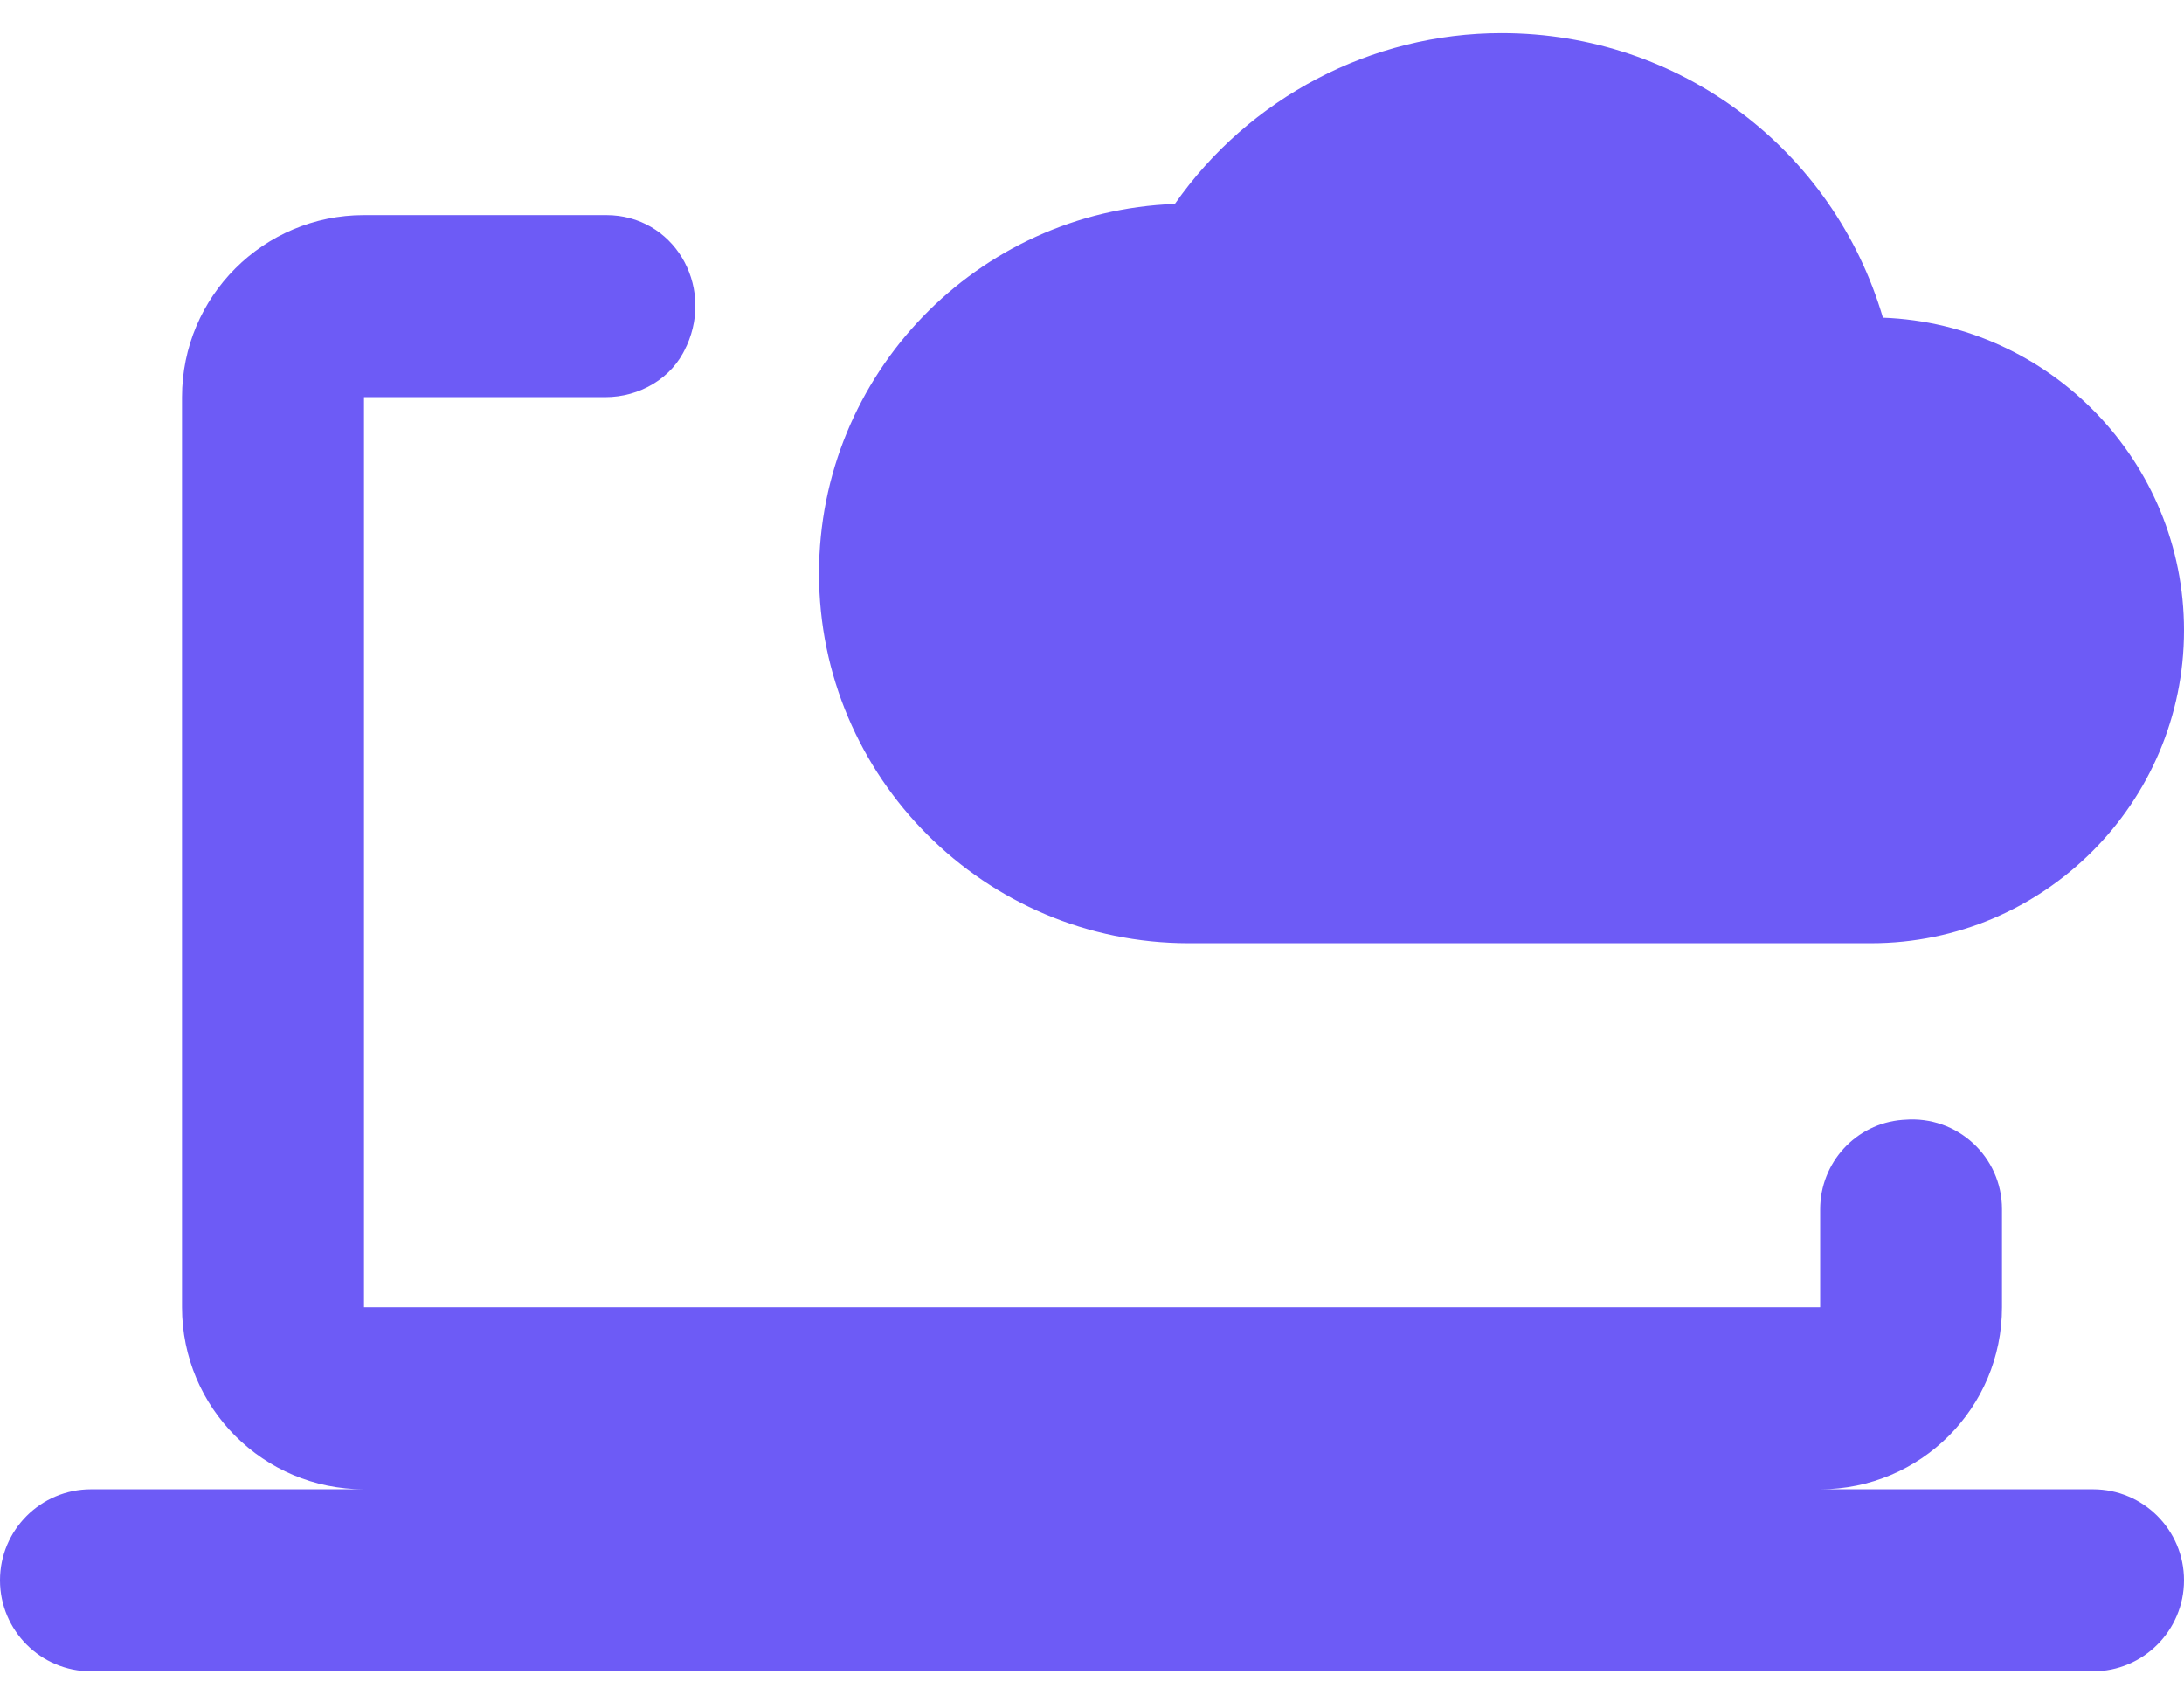 <?xml version="1.0" encoding="UTF-8"?>
<svg xmlns="http://www.w3.org/2000/svg" width="44" height="34" viewBox="0 0 44 34" fill="none">
  <path d="M30.25 0.667C27.625 0.667 25.163 1.97 23.669 4.108C19.69 4.254 16.5 7.537 16.5 11.552C16.5 15.657 19.841 19 23.948 19H37.698C41.17 19 44 16.172 44 12.698C44 9.301 41.3 6.524 37.934 6.399C36.941 3.022 33.858 0.667 30.25 0.667ZM7.333 4.333C5.308 4.333 3.667 5.974 3.667 8V26.333C3.667 28.359 5.308 30 7.333 30H1.833C0.821 30 0 30.821 0 31.833C0 32.845 0.821 33.667 1.833 33.667H42.167C43.179 33.667 44 32.845 44 31.833C44 30.821 43.179 30 42.167 30H36.667C38.693 30 40.333 28.359 40.333 26.333V24.357C40.333 23.299 39.429 22.47 38.375 22.556C38.358 22.558 38.341 22.557 38.325 22.559C37.388 22.634 36.67 23.42 36.67 24.36V26.333H7.333V8H12.196C12.882 8 13.539 7.624 13.818 6.997L13.836 6.962C14.388 5.73 13.563 4.333 12.214 4.333H7.333Z" fill="#6D5BF6"></path>
</svg>
